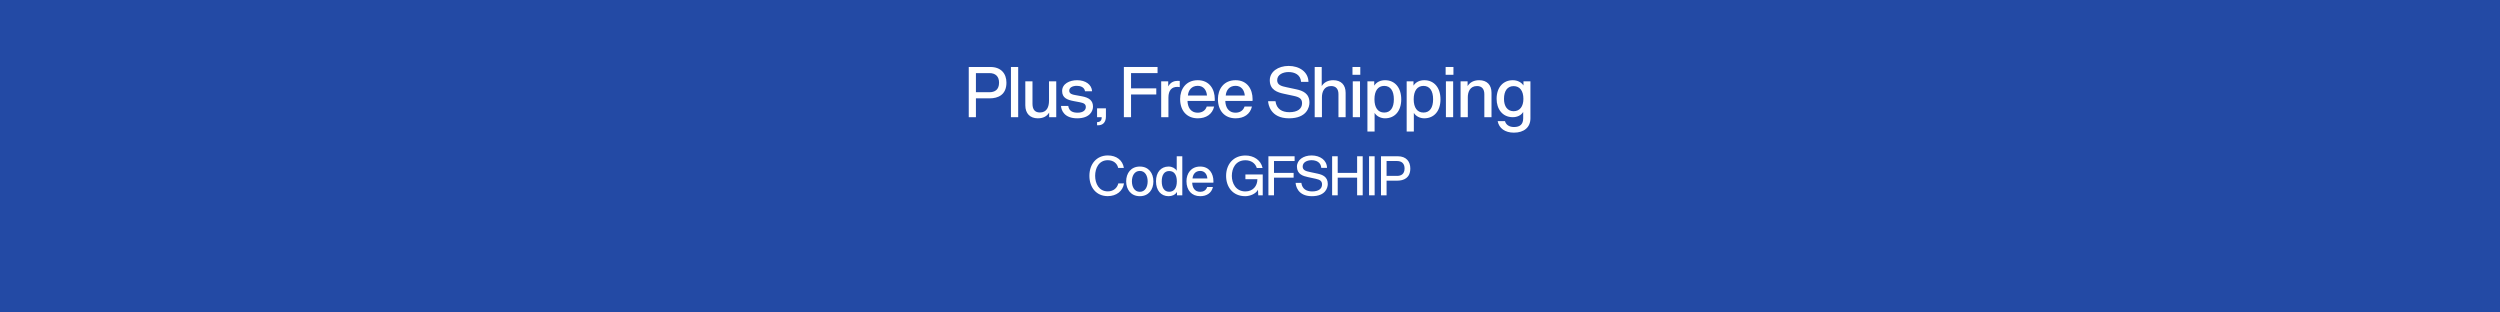 <svg width="640" height="80" viewBox="0 0 640 80" fill="none" xmlns="http://www.w3.org/2000/svg">
<rect width="640" height="80" fill="#234AA5"/>
<path d="M353.535 50V40.004H357.847C359.947 40.004 361.039 41.306 361.039 43.126C361.039 45.576 359.331 46.248 357.721 46.248H354.963V50H353.535ZM357.651 45.03C358.701 45.03 359.569 44.554 359.569 43.126C359.569 41.866 358.841 41.222 357.651 41.222H354.963V45.03H357.651Z" fill="white"/>
<path d="M350.479 50V40.004H351.907V50H350.479Z" fill="white"/>
<path d="M341.025 50V40.004H342.453V44.26H347.423V40.004H348.851V50H347.423V45.478H342.453V50H341.025Z" fill="white"/>
<path d="M335.838 50.224C332.114 50.224 331.708 47.41 331.68 46.822H333.15C333.346 48.376 334.466 49.006 335.908 49.006C337.532 49.006 338.442 48.334 338.442 47.214C338.442 46.374 337.952 46.01 336.846 45.772L334.83 45.338C333.598 45.072 332.016 44.61 332.016 42.65C332.016 40.942 333.668 39.794 335.768 39.794C337.938 39.794 339.688 41.012 339.716 42.972H338.246C338.148 41.502 336.916 41.012 335.754 41.012C334.69 41.012 333.486 41.488 333.486 42.636C333.486 43.602 334.34 43.826 335.418 44.05L337.322 44.456C338.54 44.722 339.912 45.24 339.912 47.088C339.912 47.956 339.436 50.224 335.838 50.224Z" fill="white"/>
<path d="M324.713 50V40.004H331.419V41.222H326.141V44.26H331.167V45.478H326.141V50H324.713Z" fill="white"/>
<path d="M318.781 50.224C315.561 50.224 313.881 47.83 313.881 45.03C313.881 42.118 315.687 39.808 318.851 39.808C320.909 39.808 322.785 40.956 323.219 43H321.735C321.371 41.768 320.237 41.026 318.837 41.026C316.289 41.026 315.351 43.126 315.351 45.03C315.351 46.878 316.345 49.006 318.823 49.006C320.755 49.006 321.889 47.606 321.889 45.912V45.87H318.823V44.666H323.261V50H322.113L322.043 48.586H322.029C321.581 49.524 320.111 50.224 318.781 50.224Z" fill="white"/>
<path d="M310.512 47.872C310.148 49.44 308.888 50.224 307.25 50.224C305.066 50.224 303.736 48.698 303.736 46.388C303.736 44.428 304.884 42.636 307.25 42.636C309.574 42.636 310.638 44.428 310.638 46.416C310.638 46.528 310.638 46.64 310.624 46.766H305.206C305.234 47.886 305.738 49.104 307.25 49.104C307.95 49.104 308.734 48.81 309.042 47.872H310.512ZM309.084 45.688C309 44.638 308.412 43.756 307.25 43.756C306.018 43.756 305.374 44.624 305.29 45.688H309.084Z" fill="white"/>
<path d="M299.156 50.224C297.196 50.224 295.936 48.726 295.936 46.416C295.936 44.106 297.196 42.636 299.17 42.636C300.038 42.636 300.864 43.07 301.228 43.7H301.242V40.004H302.67V50H301.312V49.16H301.298C300.822 49.902 300.01 50.224 299.156 50.224ZM299.324 49.09C300.584 49.09 301.27 48.082 301.27 46.43C301.27 44.764 300.584 43.784 299.324 43.784C298.064 43.784 297.406 44.764 297.406 46.43C297.406 48.082 298.064 49.09 299.324 49.09Z" fill="white"/>
<path d="M291.799 50.224C289.531 50.224 288.299 48.53 288.299 46.43C288.299 44.33 289.531 42.636 291.799 42.636C294.053 42.636 295.271 44.33 295.271 46.43C295.271 48.53 294.053 50.224 291.799 50.224ZM291.799 49.104C293.171 49.104 293.801 47.816 293.801 46.43C293.801 45.044 293.171 43.756 291.799 43.756C290.399 43.756 289.769 45.044 289.769 46.43C289.769 47.816 290.413 49.104 291.799 49.104Z" fill="white"/>
<path d="M283.577 50.21C280.665 50.21 278.887 47.998 278.887 45.002C278.887 42.02 280.693 39.794 283.605 39.794C285.817 39.794 287.413 41.026 287.707 42.986H286.251C286.027 41.894 285.075 41.012 283.605 41.012C281.295 41.012 280.357 43.056 280.357 45.002C280.357 46.962 281.295 48.992 283.605 48.992C285.089 48.992 286.027 48.068 286.293 46.948H287.749C287.441 48.922 285.817 50.21 283.577 50.21Z" fill="white"/>
<path d="M387.561 33.96C385.293 33.96 383.745 32.844 383.403 31.008H385.275C385.527 31.962 386.391 32.52 387.579 32.52C389.145 32.52 389.937 31.8 389.937 30.27V28.686H389.919C389.397 29.55 388.371 30 387.273 30C384.573 30 383.133 27.84 383.133 25.32C383.133 22.242 384.915 20.532 387.273 20.532C388.443 20.532 389.469 21.054 389.991 21.864H390.009V20.82H391.791V30.288C391.791 32.574 390.171 33.96 387.561 33.96ZM387.489 28.47C389.073 28.47 389.991 27.246 389.991 25.32C389.991 23.286 389.091 22.044 387.489 22.044C385.905 22.044 385.023 23.268 385.023 25.32C385.023 27.246 385.923 28.47 387.489 28.47Z" fill="white"/>
<path d="M373.906 30V20.82H375.706V22.008H375.724C376.318 21.054 377.344 20.532 378.658 20.532C380.656 20.532 381.826 21.72 381.826 23.754V30H379.99V24.096C379.99 22.764 379.324 22.026 378.118 22.026C376.3 22.026 375.76 23.556 375.76 24.888V30H373.906Z" fill="white"/>
<path d="M370.154 30V20.82H372.008V30H370.154ZM370.082 19.146V17.148H372.08V19.146H370.082Z" fill="white"/>
<path d="M364.625 20.532C367.145 20.532 368.765 22.458 368.765 25.428C368.765 28.398 367.145 30.288 364.607 30.288C363.491 30.288 362.429 29.73 361.961 28.92H361.943V33.672H360.107V20.82H361.853V21.9H361.871C362.483 20.946 363.527 20.532 364.625 20.532ZM364.409 21.99C362.789 21.99 361.907 23.286 361.907 25.41C361.907 27.552 362.789 28.812 364.409 28.812C366.029 28.812 366.875 27.552 366.875 25.41C366.875 23.286 366.029 21.99 364.409 21.99Z" fill="white"/>
<path d="M354.579 20.532C357.099 20.532 358.719 22.458 358.719 25.428C358.719 28.398 357.099 30.288 354.561 30.288C353.445 30.288 352.383 29.73 351.915 28.92H351.897V33.672H350.061V20.82H351.807V21.9H351.825C352.437 20.946 353.481 20.532 354.579 20.532ZM354.363 21.99C352.743 21.99 351.861 23.286 351.861 25.41C351.861 27.552 352.743 28.812 354.363 28.812C355.983 28.812 356.829 27.552 356.829 25.41C356.829 23.286 355.983 21.99 354.363 21.99Z" fill="white"/>
<path d="M346.308 30V20.82H348.162V30H346.308ZM346.236 19.146V17.148H348.234V19.146H346.236Z" fill="white"/>
<path d="M336.561 30V17.148H338.361V22.008H338.379C338.973 21.054 339.999 20.532 341.313 20.532C343.311 20.532 344.481 21.72 344.481 23.754V30H342.645V24.096C342.645 22.764 341.979 22.026 340.773 22.026C338.955 22.026 338.415 23.556 338.415 24.888V30H336.561Z" fill="white"/>
<path d="M329.981 30.288C325.193 30.288 324.671 26.67 324.635 25.914H326.525C326.777 27.912 328.217 28.722 330.071 28.722C332.159 28.722 333.329 27.858 333.329 26.418C333.329 25.338 332.699 24.87 331.277 24.564L328.685 24.006C327.101 23.664 325.067 23.07 325.067 20.55C325.067 18.354 327.191 16.878 329.891 16.878C332.681 16.878 334.931 18.444 334.967 20.964H333.077C332.951 19.074 331.367 18.444 329.873 18.444C328.505 18.444 326.957 19.056 326.957 20.532C326.957 21.774 328.055 22.062 329.441 22.35L331.889 22.872C333.455 23.214 335.219 23.88 335.219 26.256C335.219 27.372 334.607 30.288 329.981 30.288Z" fill="white"/>
<path d="M320.501 27.264C320.033 29.28 318.413 30.288 316.307 30.288C313.499 30.288 311.789 28.326 311.789 25.356C311.789 22.836 313.265 20.532 316.307 20.532C319.295 20.532 320.663 22.836 320.663 25.392C320.663 25.536 320.663 25.68 320.645 25.842H313.679C313.715 27.282 314.363 28.848 316.307 28.848C317.207 28.848 318.215 28.47 318.611 27.264H320.501ZM318.665 24.456C318.557 23.106 317.801 21.972 316.307 21.972C314.723 21.972 313.895 23.088 313.787 24.456H318.665Z" fill="white"/>
<path d="M310.823 27.264C310.355 29.28 308.735 30.288 306.629 30.288C303.821 30.288 302.111 28.326 302.111 25.356C302.111 22.836 303.587 20.532 306.629 20.532C309.617 20.532 310.985 22.836 310.985 25.392C310.985 25.536 310.985 25.68 310.967 25.842H304.001C304.037 27.282 304.685 28.848 306.629 28.848C307.529 28.848 308.537 28.47 308.933 27.264H310.823ZM308.987 24.456C308.879 23.106 308.123 21.972 306.629 21.972C305.045 21.972 304.217 23.088 304.109 24.456H308.987Z" fill="white"/>
<path d="M297.264 30V20.82H299.064V22.098H299.082C299.658 21.036 300.594 20.694 301.494 20.694C301.692 20.694 301.836 20.694 302.016 20.73V22.296C301.8 22.26 301.584 22.242 301.386 22.242C299.982 22.242 299.118 23.088 299.118 24.996V30H297.264Z" fill="white"/>
<path d="M287.711 30V17.148H296.333V18.714H289.547V22.62H296.009V24.186H289.547V30H287.711Z" fill="white"/>
<path d="M280.848 32.07V31.26H280.866C281.64 31.26 282.036 30.828 282.036 30.054V30H280.848V27.732H283.116V29.82C283.116 31.44 282.198 32.07 281.154 32.07H280.848Z" fill="white"/>
<path d="M275.757 30.288C272.517 30.288 271.689 28.308 271.617 27.12H273.471C273.687 28.578 274.803 28.848 275.883 28.848C277.269 28.848 277.971 28.2 277.971 27.408C277.971 26.652 277.503 26.382 276.405 26.166L274.857 25.878C273.255 25.572 271.905 25.086 271.905 23.304C271.905 21.432 273.813 20.532 275.739 20.532C277.917 20.532 279.483 21.666 279.573 23.358H277.773C277.575 22.26 276.531 21.972 275.667 21.972C274.605 21.972 273.723 22.386 273.723 23.214C273.723 24.024 274.551 24.204 275.127 24.312L276.981 24.654C278.835 24.996 279.807 25.77 279.807 27.3C279.807 28.362 279.051 30.288 275.757 30.288Z" fill="white"/>
<path d="M262.48 20.82H264.316V26.562C264.316 28.092 264.982 28.794 266.224 28.794C267.988 28.794 268.546 27.354 268.546 25.788V20.82H270.4V30H268.582V28.848H268.564C267.988 29.802 267.016 30.288 265.684 30.288C263.722 30.288 262.48 29.082 262.48 26.958V20.82Z" fill="white"/>
<path d="M258.801 30V17.148H260.655V30H258.801Z" fill="white"/>
<path d="M248 30V17.148H253.544C256.244 17.148 257.648 18.822 257.648 21.162C257.648 24.312 255.452 25.176 253.382 25.176H249.836V30H248ZM253.292 23.61C254.642 23.61 255.758 22.998 255.758 21.162C255.758 19.542 254.822 18.714 253.292 18.714H249.836V23.61H253.292Z" fill="white"/>
</svg>
